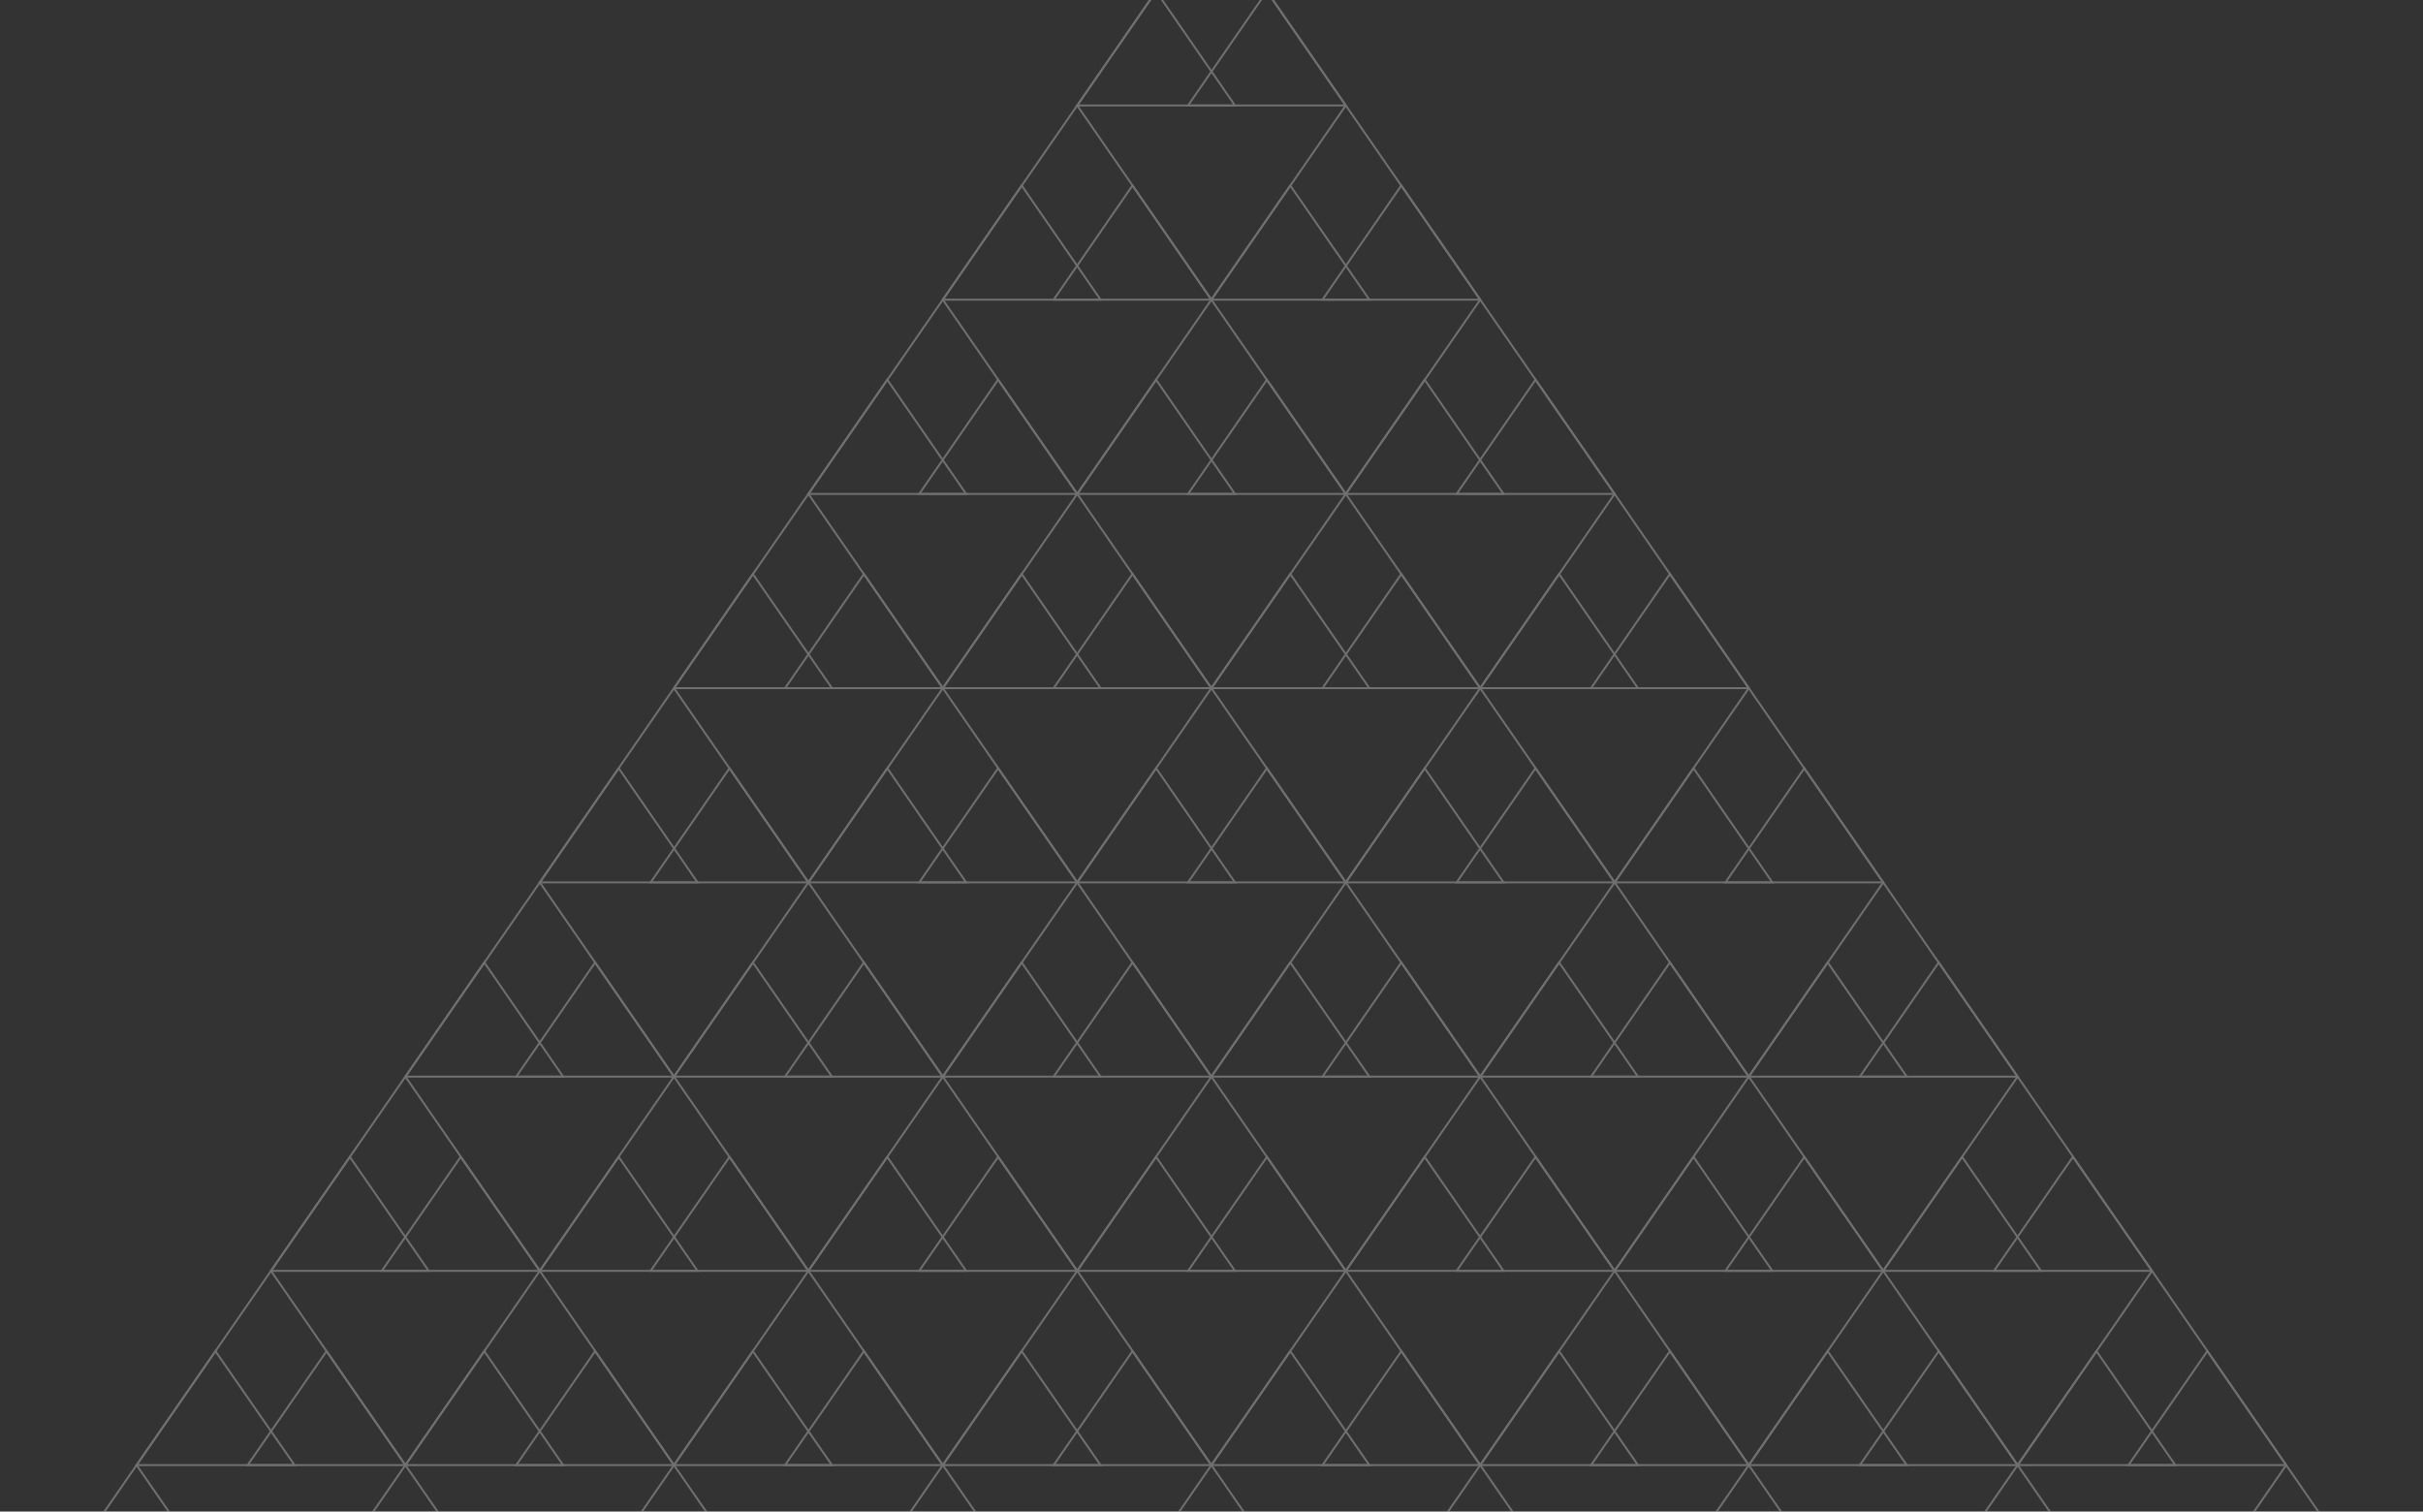 <svg width="1252" height="781" viewBox="0 0 1252 781" fill="none" xmlns="http://www.w3.org/2000/svg">
<rect x="0" y="0" width="1252" height="781" fill="#333333" stroke="none"/>
<g opacity="0.3" clip-path="url(#clip0_724_15871)">
<path d="M209.474 757.017L140.022 656.654L70.57 757.017" stroke="white" stroke-miterlimit="10"/>
<path d="M152.198 757.017L111.322 698.141L70.57 757.017H152.198Z" stroke="white" stroke-miterlimit="10"/>
<path d="M209.474 757.017L168.723 698.141L127.971 757.017H209.474Z" stroke="white" stroke-miterlimit="10"/>
<path d="M278.926 656.654L209.474 556.292L140.021 656.654" stroke="white" stroke-miterlimit="10"/>
<path d="M221.525 656.654L180.773 597.778L140.021 656.654H221.525Z" stroke="white" stroke-miterlimit="10"/>
<path d="M278.927 656.654L238.051 597.778L197.299 656.654H278.927Z" stroke="white" stroke-miterlimit="10"/>
<path d="M348.254 556.292L278.927 455.93L209.475 556.292" stroke="white" stroke-miterlimit="10"/>
<path d="M290.978 556.292L250.226 497.292L209.475 556.292H290.978Z" stroke="white" stroke-miterlimit="10"/>
<path d="M348.254 556.292L307.502 497.292L266.75 556.292H348.254Z" stroke="white" stroke-miterlimit="10"/>
<path d="M417.706 455.93L348.254 355.567L278.926 455.93" stroke="white" stroke-miterlimit="10"/>
<path d="M360.429 455.93L319.678 396.93L278.926 455.93H360.429Z" stroke="white" stroke-miterlimit="10"/>
<path d="M417.707 455.93L376.955 396.93L336.203 455.93H417.707Z" stroke="white" stroke-miterlimit="10"/>
<path d="M487.158 355.567L417.706 255.205L348.254 355.567" stroke="white" stroke-miterlimit="10"/>
<path d="M429.882 355.568L389.006 296.567L348.254 355.568H429.882Z" stroke="white" stroke-miterlimit="10"/>
<path d="M487.158 355.568L446.406 296.567L405.654 355.568H487.158Z" stroke="white" stroke-miterlimit="10"/>
<path d="M556.611 255.205L487.159 154.843L417.707 255.205" stroke="white" stroke-miterlimit="10"/>
<path d="M499.211 255.205L458.459 196.205L417.707 255.205H499.211Z" stroke="white" stroke-miterlimit="10"/>
<path d="M556.61 255.205L515.734 196.205L474.982 255.205H556.61Z" stroke="white" stroke-miterlimit="10"/>
<path d="M625.938 154.843L556.61 54.48L487.158 154.843" stroke="white" stroke-miterlimit="10"/>
<path d="M568.662 154.843L527.91 95.843L487.158 154.843H568.662Z" stroke="white" stroke-miterlimit="10"/>
<path d="M625.937 154.843L585.185 95.843L544.434 154.843H625.937Z" stroke="white" stroke-miterlimit="10"/>
<path d="M695.389 54.48L625.937 -45.882L556.609 54.48" stroke="white" stroke-miterlimit="10"/>
<path d="M638.113 54.481L597.361 -4.52L556.609 54.481H638.113Z" stroke="white" stroke-miterlimit="10"/>
<path d="M695.39 54.481L654.639 -4.52L613.887 54.481H695.39Z" stroke="white" stroke-miterlimit="10"/>
<path d="M695.389 255.205L625.937 154.843L556.609 255.205" stroke="white" stroke-miterlimit="10"/>
<path d="M638.113 255.205L597.361 196.205L556.609 255.205H638.113Z" stroke="white" stroke-miterlimit="10"/>
<path d="M695.39 255.205L654.639 196.205L613.887 255.205H695.39Z" stroke="white" stroke-miterlimit="10"/>
<path d="M764.842 154.843L695.39 54.48L625.938 154.843" stroke="white" stroke-miterlimit="10"/>
<path d="M707.565 154.843L666.689 95.843L625.938 154.843H707.565Z" stroke="white" stroke-miterlimit="10"/>
<path d="M764.841 154.843L724.09 95.843L683.338 154.843H764.841Z" stroke="white" stroke-miterlimit="10"/>
<path d="M764.842 355.567L695.39 255.205L625.938 355.567" stroke="white" stroke-miterlimit="10"/>
<path d="M707.565 355.568L666.689 296.567L625.938 355.568H707.565Z" stroke="white" stroke-miterlimit="10"/>
<path d="M764.841 355.568L724.09 296.567L683.338 355.568H764.841Z" stroke="white" stroke-miterlimit="10"/>
<path d="M834.295 255.205L764.843 154.843L695.391 255.205" stroke="white" stroke-miterlimit="10"/>
<path d="M776.894 255.205L736.142 196.205L695.391 255.205H776.894Z" stroke="white" stroke-miterlimit="10"/>
<path d="M834.294 255.205L793.418 196.205L752.666 255.205H834.294Z" stroke="white" stroke-miterlimit="10"/>
<path d="M834.295 455.93L764.843 355.567L695.391 455.93" stroke="white" stroke-miterlimit="10"/>
<path d="M776.894 455.93L736.142 396.93L695.391 455.93H776.894Z" stroke="white" stroke-miterlimit="10"/>
<path d="M834.294 455.93L793.418 396.93L752.666 455.93H834.294Z" stroke="white" stroke-miterlimit="10"/>
<path d="M903.622 355.567L834.294 255.205L764.842 355.567" stroke="white" stroke-miterlimit="10"/>
<path d="M846.345 355.568L805.594 296.567L764.842 355.568H846.345Z" stroke="white" stroke-miterlimit="10"/>
<path d="M903.621 355.568L862.869 296.567L822.117 355.568H903.621Z" stroke="white" stroke-miterlimit="10"/>
<path d="M903.622 556.292L834.294 455.93L764.842 556.292" stroke="white" stroke-miterlimit="10"/>
<path d="M846.345 556.292L805.594 497.292L764.842 556.292H846.345Z" stroke="white" stroke-miterlimit="10"/>
<path d="M903.621 556.292L862.869 497.292L822.117 556.292H903.621Z" stroke="white" stroke-miterlimit="10"/>
<path d="M973.073 455.93L903.621 355.567L834.293 455.93" stroke="white" stroke-miterlimit="10"/>
<path d="M915.797 455.93L875.045 396.93L834.293 455.93H915.797Z" stroke="white" stroke-miterlimit="10"/>
<path d="M973.074 455.93L932.322 396.93L891.57 455.93H973.074Z" stroke="white" stroke-miterlimit="10"/>
<path d="M973.073 656.654L903.621 556.292L834.293 656.654" stroke="white" stroke-miterlimit="10"/>
<path d="M915.797 656.654L875.045 597.778L834.293 656.654H915.797Z" stroke="white" stroke-miterlimit="10"/>
<path d="M973.074 656.654L932.322 597.778L891.57 656.654H973.074Z" stroke="white" stroke-miterlimit="10"/>
<path d="M1042.53 556.292L973.073 455.93L903.621 556.292" stroke="white" stroke-miterlimit="10"/>
<path d="M985.249 556.292L944.373 497.292L903.621 556.292H985.249Z" stroke="white" stroke-miterlimit="10"/>
<path d="M1042.53 556.292L1001.77 497.292L961.021 556.292H1042.53Z" stroke="white" stroke-miterlimit="10"/>
<path d="M1042.53 757.017L973.073 656.654L903.621 757.017" stroke="white" stroke-miterlimit="10"/>
<path d="M985.249 757.017L944.373 698.141L903.621 757.017H985.249Z" stroke="white" stroke-miterlimit="10"/>
<path d="M1042.53 757.017L1001.77 698.141L961.021 757.017H1042.53Z" stroke="white" stroke-miterlimit="10"/>
<path d="M1111.98 656.654L1042.53 556.292L973.074 656.654" stroke="white" stroke-miterlimit="10"/>
<path d="M1054.58 656.654L1013.83 597.778L973.074 656.654H1054.58Z" stroke="white" stroke-miterlimit="10"/>
<path d="M1111.98 656.654L1071.1 597.778L1030.35 656.654H1111.98Z" stroke="white" stroke-miterlimit="10"/>
<path d="M1111.98 857.379L1042.53 757.017L973.074 857.379" stroke="white" stroke-miterlimit="10"/>
<path d="M1250.76 857.379L1181.31 757.017L1111.98 857.379" stroke="white" stroke-miterlimit="10"/>
<path d="M1181.31 757.017L1111.98 656.654L1042.53 757.017" stroke="white" stroke-miterlimit="10"/>
<path d="M1124.03 757.017L1083.28 698.141L1042.53 757.017H1124.03Z" stroke="white" stroke-miterlimit="10"/>
<path d="M1181.31 757.017L1140.55 698.141L1099.8 757.017H1181.31Z" stroke="white" stroke-miterlimit="10"/>
<path d="M278.926 857.379L209.474 757.017L140.021 857.379" stroke="white" stroke-miterlimit="10"/>
<path d="M140.022 857.379L70.57 757.017L1.242 857.379" stroke="white" stroke-miterlimit="10"/>
<path d="M348.254 757.017L278.927 656.654L209.475 757.017" stroke="white" stroke-miterlimit="10"/>
<path d="M290.978 757.017L250.226 698.141L209.475 757.017H290.978Z" stroke="white" stroke-miterlimit="10"/>
<path d="M348.254 757.017L307.502 698.141L266.75 757.017H348.254Z" stroke="white" stroke-miterlimit="10"/>
<path d="M417.706 656.654L348.254 556.292L278.926 656.654" stroke="white" stroke-miterlimit="10"/>
<path d="M360.429 656.654L319.678 597.778L278.926 656.654H360.429Z" stroke="white" stroke-miterlimit="10"/>
<path d="M417.707 656.654L376.955 597.778L336.203 656.654H417.707Z" stroke="white" stroke-miterlimit="10"/>
<path d="M487.158 556.292L417.706 455.93L348.254 556.292" stroke="white" stroke-miterlimit="10"/>
<path d="M429.882 556.292L389.006 497.292L348.254 556.292H429.882Z" stroke="white" stroke-miterlimit="10"/>
<path d="M487.158 556.292L446.406 497.292L405.654 556.292H487.158Z" stroke="white" stroke-miterlimit="10"/>
<path d="M556.611 455.93L487.159 355.567L417.707 455.93" stroke="white" stroke-miterlimit="10"/>
<path d="M499.211 455.93L458.459 396.93L417.707 455.93H499.211Z" stroke="white" stroke-miterlimit="10"/>
<path d="M556.61 455.93L515.734 396.93L474.982 455.93H556.61Z" stroke="white" stroke-miterlimit="10"/>
<path d="M625.938 355.567L556.61 255.205L487.158 355.567" stroke="white" stroke-miterlimit="10"/>
<path d="M568.662 355.568L527.91 296.567L487.158 355.568H568.662Z" stroke="white" stroke-miterlimit="10"/>
<path d="M625.937 355.568L585.185 296.567L544.434 355.568H625.937Z" stroke="white" stroke-miterlimit="10"/>
<path d="M417.706 857.379L348.254 757.017L278.926 857.379" stroke="white" stroke-miterlimit="10"/>
<path d="M487.158 757.017L417.706 656.654L348.254 757.017" stroke="white" stroke-miterlimit="10"/>
<path d="M429.882 757.017L389.006 698.141L348.254 757.017H429.882Z" stroke="white" stroke-miterlimit="10"/>
<path d="M487.158 757.017L446.406 698.141L405.654 757.017H487.158Z" stroke="white" stroke-miterlimit="10"/>
<path d="M556.611 656.654L487.159 556.292L417.707 656.654" stroke="white" stroke-miterlimit="10"/>
<path d="M499.211 656.654L458.459 597.778L417.707 656.654H499.211Z" stroke="white" stroke-miterlimit="10"/>
<path d="M556.61 656.654L515.734 597.778L474.982 656.654H556.61Z" stroke="white" stroke-miterlimit="10"/>
<path d="M625.938 556.292L556.61 455.93L487.158 556.292" stroke="white" stroke-miterlimit="10"/>
<path d="M568.662 556.292L527.91 497.292L487.158 556.292H568.662Z" stroke="white" stroke-miterlimit="10"/>
<path d="M625.937 556.292L585.185 497.292L544.434 556.292H625.937Z" stroke="white" stroke-miterlimit="10"/>
<path d="M695.389 455.93L625.937 355.567L556.609 455.93" stroke="white" stroke-miterlimit="10"/>
<path d="M638.113 455.93L597.361 396.93L556.609 455.93H638.113Z" stroke="white" stroke-miterlimit="10"/>
<path d="M695.39 455.93L654.639 396.93L613.887 455.93H695.39Z" stroke="white" stroke-miterlimit="10"/>
<path d="M556.611 857.379L487.159 757.017L417.707 857.379" stroke="white" stroke-miterlimit="10"/>
<path d="M625.938 757.017L556.61 656.654L487.158 757.017" stroke="white" stroke-miterlimit="10"/>
<path d="M568.662 757.017L527.91 698.141L487.158 757.017H568.662Z" stroke="white" stroke-miterlimit="10"/>
<path d="M625.937 757.017L585.185 698.141L544.434 757.017H625.937Z" stroke="white" stroke-miterlimit="10"/>
<path d="M695.389 656.654L625.937 556.292L556.609 656.654" stroke="white" stroke-miterlimit="10"/>
<path d="M638.113 656.654L597.361 597.778L556.609 656.654H638.113Z" stroke="white" stroke-miterlimit="10"/>
<path d="M695.39 656.654L654.639 597.778L613.887 656.654H695.39Z" stroke="white" stroke-miterlimit="10"/>
<path d="M764.842 556.292L695.39 455.93L625.938 556.292" stroke="white" stroke-miterlimit="10"/>
<path d="M707.565 556.292L666.689 497.292L625.938 556.292H707.565Z" stroke="white" stroke-miterlimit="10"/>
<path d="M764.841 556.292L724.09 497.292L683.338 556.292H764.841Z" stroke="white" stroke-miterlimit="10"/>
<path d="M695.389 857.379L625.937 757.017L556.609 857.379" stroke="white" stroke-miterlimit="10"/>
<path d="M764.842 757.017L695.39 656.654L625.938 757.017" stroke="white" stroke-miterlimit="10"/>
<path d="M707.565 757.017L666.689 698.141L625.938 757.017H707.565Z" stroke="white" stroke-miterlimit="10"/>
<path d="M764.841 757.017L724.09 698.141L683.338 757.017H764.841Z" stroke="white" stroke-miterlimit="10"/>
<path d="M834.295 656.654L764.843 556.292L695.391 656.654" stroke="white" stroke-miterlimit="10"/>
<path d="M776.894 656.654L736.142 597.778L695.391 656.654H776.894Z" stroke="white" stroke-miterlimit="10"/>
<path d="M834.294 656.654L793.418 597.778L752.666 656.654H834.294Z" stroke="white" stroke-miterlimit="10"/>
<path d="M834.295 857.379L764.843 757.017L695.391 857.379" stroke="white" stroke-miterlimit="10"/>
<path d="M903.622 757.017L834.294 656.654L764.842 757.017" stroke="white" stroke-miterlimit="10"/>
<path d="M846.345 757.017L805.594 698.141L764.842 757.017H846.345Z" stroke="white" stroke-miterlimit="10"/>
<path d="M903.621 757.017L862.869 698.141L822.117 757.017H903.621Z" stroke="white" stroke-miterlimit="10"/>
<path d="M973.073 857.379L903.621 757.017L834.293 857.379" stroke="white" stroke-miterlimit="10"/>
</g>
<defs>
<clipPath id="clip0_724_15871">
<rect width="1252" height="905" fill="white" transform="translate(0 -47)"/>
</clipPath>
</defs>
</svg>
